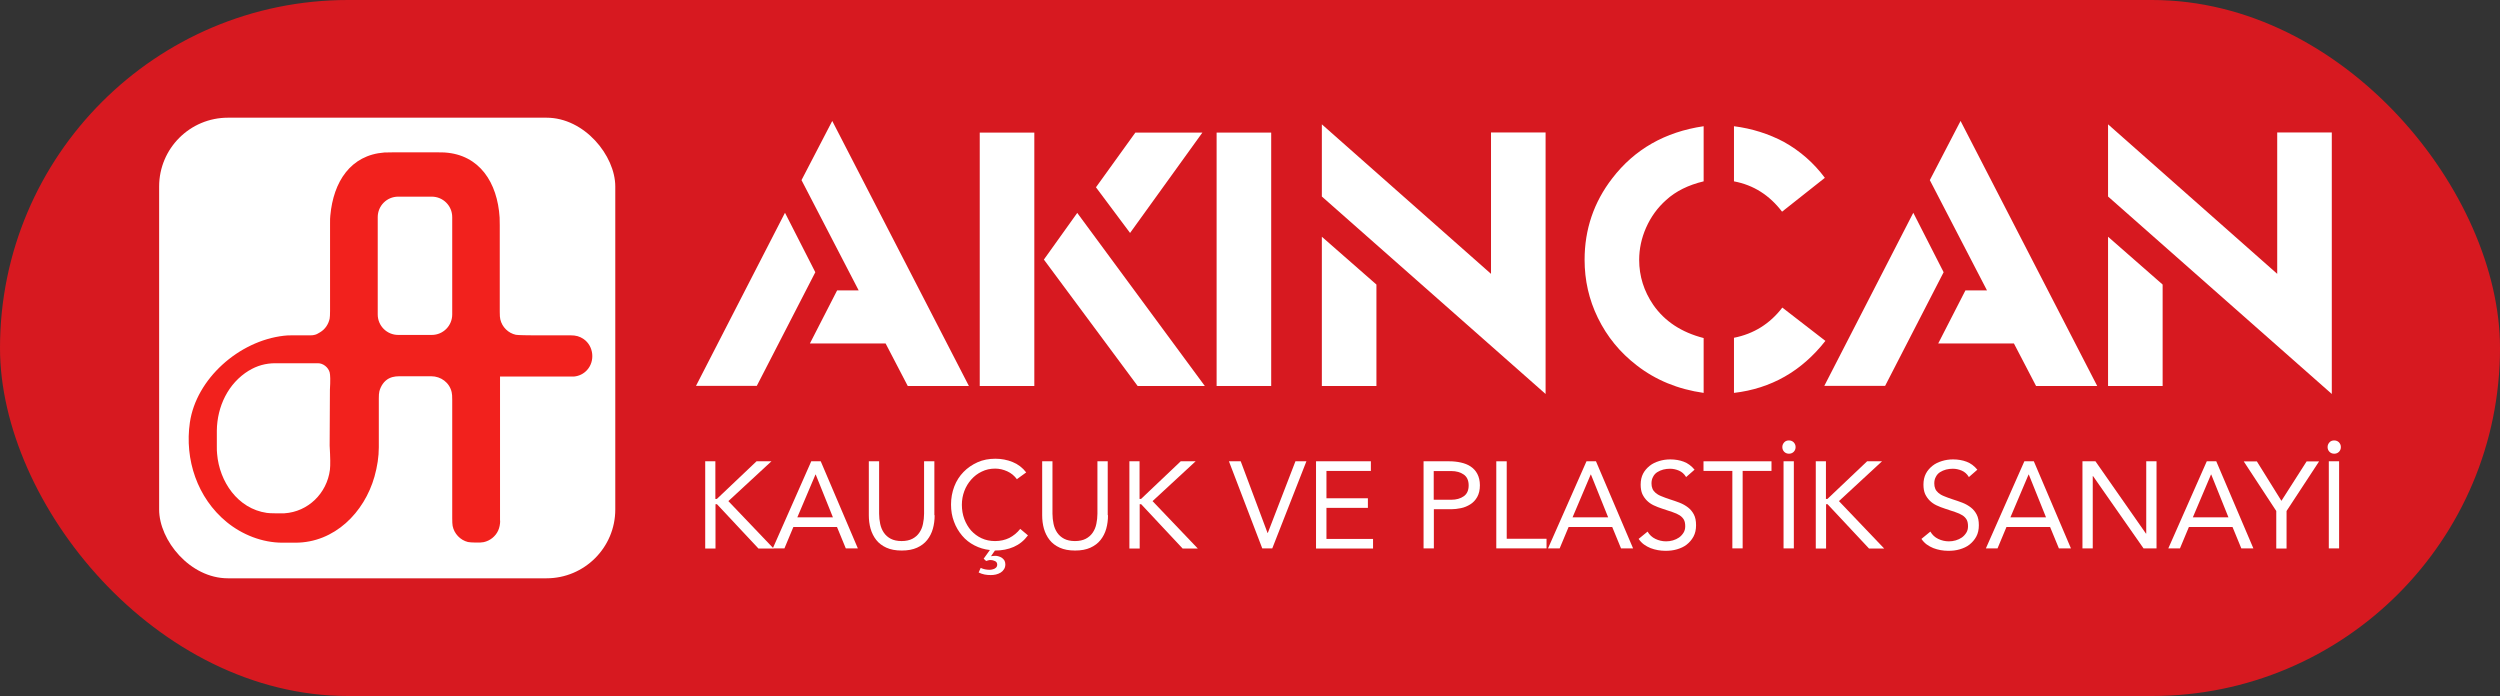 <?xml version="1.0" encoding="UTF-8"?>
<svg id="Layer_2" data-name="Layer 2" xmlns="http://www.w3.org/2000/svg" viewBox="0 0 184.59 51.39">
  <rect x="0" y="0" width="184.59" height="51.39" fill="#333333" stroke="none"/>
  <defs>
    <style>
      .cls-1 {
        fill: #d71920;
      }

      .cls-1, .cls-2, .cls-3 {
        stroke-width: 0px;
      }

      .cls-2 {
        fill: #fff;
      }

      .cls-3 {
        fill: #f2211d;
      }
    </style>
  </defs>
  <g id="Layer_1-2" data-name="Layer 1">
    <g>
      <rect class="cls-1" x="0" y="0" width="184.59" height="51.39" rx="25.7" ry="25.7"/>
      <g>
        <g>
          <g>
            <path class="cls-2" d="m51.39,28.49l6.57-12.78,2.24,4.39-4.32,8.39h-4.5Zm15.63,0l-1.63-3.13h-5.59l2.01-3.92h1.59l-4.22-8.14,2.27-4.37,10.09,19.57h-4.51Z"/>
            <path class="cls-2" d="m72.34,28.49V9.79h4.03v18.71h-4.03Zm4.74-9.33l2.46-3.44,9.42,12.78h-4.96l-6.92-9.33Zm3.84-5.33l2.91-4.04h4.95l-5.34,7.41-2.51-3.36Z"/>
            <path class="cls-2" d="m89.83,28.49V9.79h4.03v18.71h-4.03Z"/>
            <path class="cls-2" d="m97.6,14.51v-5.33l12.49,11.04v-10.44h4.03v19.31l-16.52-14.58Zm0,13.98v-11.01l4.03,3.53v7.49h-4.03Z"/>
            <path class="cls-2" d="m125.79,24.95v4.06c-1.9-.27-3.55-.95-4.95-2.04-1.23-.95-2.18-2.11-2.86-3.5-.66-1.35-.98-2.78-.98-4.29,0-2.24.68-4.25,2.04-6.01,1.64-2.14,3.89-3.43,6.75-3.85v4.07c-1.13.27-2.06.73-2.77,1.38-.63.56-1.12,1.23-1.48,2.04-.34.77-.51,1.57-.51,2.38,0,1.2.35,2.31,1.04,3.32.84,1.21,2.08,2.03,3.72,2.45Zm2.24-11.56v-4.07c1.33.17,2.56.56,3.69,1.16,1.2.67,2.21,1.56,3.02,2.65l-3.16,2.5c-.93-1.22-2.11-1.97-3.55-2.24Zm0,15.62v-4.07c1.46-.29,2.65-1.03,3.57-2.23l3.18,2.46c-1.76,2.24-4.01,3.52-6.75,3.84Z"/>
            <path class="cls-2" d="m134.7,28.49l6.57-12.78,2.24,4.39-4.32,8.39h-4.5Zm15.63,0l-1.63-3.13h-5.59l2.01-3.92h1.59l-4.22-8.14,2.27-4.37,10.09,19.57h-4.51Z"/>
            <path class="cls-2" d="m155.65,14.51v-5.33l12.49,11.04v-10.44h4.03v19.31l-16.52-14.58Zm0,13.98v-11.01l4.03,3.53v7.49h-4.03Z"/>
          </g>
          <g>
            <path class="cls-2" d="m52.06,34.06h.76v2.78h.11l2.93-2.78h1.1l-3.18,2.94,3.34,3.5h-1.12l-3.06-3.27h-.11v3.27h-.76v-6.43Z"/>
            <path class="cls-2" d="m59.88,34.06h.72l2.74,6.43h-.89l-.65-1.58h-3.22l-.66,1.58h-.86l2.84-6.43Zm.35.98h-.02l-1.34,3.16h2.63l-1.27-3.16Z"/>
            <path class="cls-2" d="m69.01,38.04c0,.35-.04.68-.13,1-.09.32-.23.59-.42.83-.19.24-.44.43-.75.57s-.68.21-1.13.21-.82-.07-1.13-.21-.56-.33-.75-.57c-.19-.24-.33-.52-.42-.83-.09-.32-.13-.65-.13-1v-3.98h.76v3.87c0,.26.03.51.08.75.05.24.14.46.27.65.13.19.3.34.51.45.21.11.48.17.8.17s.59-.06.8-.17c.21-.11.38-.26.51-.45.13-.19.22-.4.27-.65.05-.24.08-.49.08-.75v-3.87h.76v3.98Z"/>
            <path class="cls-2" d="m75.09,35.39c-.19-.26-.43-.46-.72-.59-.29-.13-.58-.2-.89-.2-.36,0-.69.07-.99.22-.3.14-.56.34-.78.59-.22.25-.39.53-.51.85-.12.32-.18.66-.18,1.01,0,.37.06.73.18,1.05.12.32.29.61.5.85.22.24.47.43.77.57.3.14.63.21,1,.21.39,0,.74-.08,1.05-.23.31-.16.58-.38.81-.67l.57.48c-.29.39-.64.67-1.05.85-.41.18-.87.27-1.39.27l-.29.42s.09-.01.14-.02c.05,0,.11-.01.18-.01.08,0,.16.01.25.04.08.02.16.06.24.11.07.05.13.12.18.19.04.08.07.17.07.28,0,.14-.03.27-.1.37-.06.1-.15.19-.25.25-.1.06-.22.11-.35.14-.13.03-.25.04-.37.04-.16,0-.31-.01-.46-.04-.15-.03-.3-.08-.44-.15l.15-.34c.21.1.43.14.65.14.06,0,.12,0,.19-.02s.12-.03.18-.06c.06-.03.1-.07.14-.11.04-.05.06-.11.06-.18,0-.13-.05-.22-.16-.27-.11-.05-.21-.08-.31-.08-.06,0-.12,0-.18.02-.06.02-.12.03-.17.05l-.18-.17.46-.64c-.41-.04-.79-.16-1.14-.34-.35-.18-.66-.42-.91-.72s-.46-.64-.6-1.03c-.15-.39-.22-.81-.22-1.27s.08-.91.24-1.33.39-.77.68-1.07c.29-.3.64-.54,1.04-.72.4-.18.84-.26,1.32-.26.44,0,.86.08,1.26.24.4.16.74.42,1.01.77l-.66.48Z"/>
            <path class="cls-2" d="m81.81,38.04c0,.35-.04.68-.13,1-.09.32-.23.59-.42.83-.19.24-.44.43-.75.57s-.68.21-1.13.21-.82-.07-1.13-.21-.56-.33-.75-.57c-.19-.24-.33-.52-.42-.83-.09-.32-.13-.65-.13-1v-3.98h.76v3.87c0,.26.03.51.08.75.05.24.14.46.27.65.13.19.3.34.51.45.21.11.48.17.8.17s.59-.06.8-.17c.21-.11.38-.26.51-.45.13-.19.22-.4.27-.65.05-.24.08-.49.08-.75v-3.87h.76v3.98Z"/>
            <path class="cls-2" d="m83.38,34.06h.76v2.78h.11l2.93-2.78h1.1l-3.18,2.94,3.34,3.5h-1.12l-3.06-3.27h-.11v3.27h-.76v-6.43Z"/>
            <path class="cls-2" d="m90.75,34.06h.86l1.98,5.29h.02l2.04-5.29h.81l-2.52,6.43h-.74l-2.46-6.43Z"/>
            <path class="cls-2" d="m97.18,34.06h4.04v.71h-3.28v2.02h3.06v.71h-3.06v2.29h3.44v.71h-4.21v-6.43Z"/>
            <path class="cls-2" d="m105.1,34.06h1.91c.3,0,.58.03.85.09s.51.15.72.29c.21.14.38.32.5.55.12.23.19.51.19.84,0,.35-.07.64-.2.87-.13.23-.3.41-.51.54-.21.13-.44.23-.69.28-.25.05-.49.08-.71.08h-1.29v2.89h-.76v-6.43Zm.76,2.84h1.29c.38,0,.69-.09.93-.26.24-.17.36-.44.36-.8s-.12-.63-.36-.8c-.24-.17-.55-.26-.93-.26h-1.29v2.13Z"/>
            <path class="cls-2" d="m110.49,34.06h.76v5.72h2.94v.71h-3.71v-6.43Z"/>
            <path class="cls-2" d="m117.12,34.06h.72l2.74,6.43h-.89l-.65-1.58h-3.22l-.66,1.58h-.86l2.84-6.43Zm.35.98h-.02l-1.34,3.16h2.63l-1.27-3.16Z"/>
            <path class="cls-2" d="m124.48,35.2c-.13-.21-.3-.36-.51-.45-.21-.09-.43-.14-.66-.14-.17,0-.34.02-.5.06-.16.04-.31.11-.44.19s-.24.2-.31.34c-.08.14-.12.3-.12.49,0,.15.02.27.07.39.04.11.12.21.22.3.1.09.24.18.42.25s.39.16.65.24c.25.08.49.16.72.25.23.09.44.21.62.35.18.14.32.31.43.52.11.21.16.47.16.79s-.06.6-.19.84c-.13.24-.3.43-.5.59s-.45.27-.72.35-.55.11-.85.11c-.19,0-.38-.02-.56-.05-.19-.03-.37-.09-.54-.15-.17-.07-.34-.16-.49-.27-.15-.11-.28-.25-.39-.41l.66-.54c.14.24.33.42.58.54.25.12.51.18.79.18.16,0,.33-.02.5-.07.17-.05.32-.12.45-.21.13-.09.24-.21.33-.35.09-.14.13-.3.13-.48,0-.2-.03-.36-.1-.49-.07-.12-.17-.23-.31-.32-.14-.09-.32-.17-.53-.24s-.46-.16-.75-.25c-.23-.07-.44-.16-.64-.25-.19-.09-.36-.21-.5-.35-.14-.14-.25-.3-.34-.49-.08-.19-.12-.42-.12-.69,0-.31.06-.58.18-.81.12-.23.29-.42.49-.58s.44-.27.7-.35.53-.12.82-.12c.36,0,.7.06.99.17.3.11.57.31.8.59l-.63.55Z"/>
            <path class="cls-2" d="m130.8,34.77h-2.13v5.72h-.76v-5.72h-2.13v-.71h5.02v.71Z"/>
            <path class="cls-2" d="m132.09,32.52c.14,0,.26.05.35.14.09.1.14.21.14.35s-.05.26-.14.35c-.09.09-.21.14-.35.14s-.26-.05-.35-.14-.14-.21-.14-.35.05-.25.14-.35.21-.14.35-.14Zm-.4,1.54h.76v6.43h-.76v-6.43Z"/>
            <path class="cls-2" d="m134.06,34.06h.76v2.78h.11l2.93-2.78h1.1l-3.18,2.94,3.34,3.5h-1.12l-3.06-3.27h-.11v3.27h-.76v-6.43Z"/>
            <path class="cls-2" d="m145.36,35.2c-.13-.21-.3-.36-.51-.45-.21-.09-.43-.14-.66-.14-.17,0-.34.02-.5.06-.16.04-.31.11-.44.19s-.24.2-.31.34c-.08.14-.12.3-.12.49,0,.15.02.27.07.39.04.11.12.21.22.3.1.09.24.18.42.25s.39.16.65.24c.25.08.49.16.72.25.23.09.44.21.62.35.18.14.32.31.43.52.11.21.16.47.16.79s-.06.6-.19.84c-.13.24-.3.43-.5.59s-.45.27-.72.35-.55.11-.85.11c-.19,0-.38-.02-.56-.05-.19-.03-.37-.09-.54-.15-.17-.07-.34-.16-.49-.27-.15-.11-.28-.25-.39-.41l.66-.54c.14.24.33.42.58.54.25.12.51.18.79.18.16,0,.33-.02.5-.07.17-.05.32-.12.45-.21.13-.09.24-.21.33-.35.09-.14.13-.3.13-.48,0-.2-.03-.36-.1-.49-.07-.12-.17-.23-.31-.32-.14-.09-.32-.17-.53-.24s-.46-.16-.75-.25c-.23-.07-.44-.16-.64-.25-.19-.09-.36-.21-.5-.35-.14-.14-.25-.3-.34-.49-.08-.19-.12-.42-.12-.69,0-.31.06-.58.18-.81.12-.23.29-.42.49-.58s.44-.27.7-.35.53-.12.82-.12c.36,0,.7.06.99.17.3.11.57.31.8.59l-.63.55Z"/>
            <path class="cls-2" d="m149.45,34.06h.72l2.74,6.43h-.89l-.65-1.58h-3.22l-.66,1.58h-.86l2.84-6.43Zm.35.98h-.02l-1.34,3.16h2.63l-1.27-3.16Z"/>
            <path class="cls-2" d="m153.76,34.06h.96l3.73,5.34h.02v-5.34h.76v6.43h-.96l-3.73-5.34h-.02v5.34h-.76v-6.43Z"/>
            <path class="cls-2" d="m162.92,34.06h.72l2.74,6.43h-.89l-.65-1.58h-3.22l-.66,1.58h-.86l2.84-6.43Zm.35.98h-.02l-1.34,3.16h2.63l-1.27-3.16Z"/>
            <path class="cls-2" d="m168.07,37.73l-2.4-3.66h.97l1.81,2.91,1.86-2.91h.92l-2.4,3.66v2.77h-.76v-2.77Z"/>
            <path class="cls-2" d="m172.35,32.52c.14,0,.26.05.35.14.09.1.14.21.14.35s-.05.26-.14.35c-.09.09-.21.14-.35.14s-.26-.05-.35-.14-.14-.21-.14-.35.05-.25.14-.35.21-.14.35-.14Zm-.4,1.54h.76v6.43h-.76v-6.43Z"/>
          </g>
        </g>
        <g>
          <rect class="cls-2" x="11.75" y="8.69" width="33.68" height="34.01" rx="5.08" ry="5.08"/>
          <path class="cls-3" d="m36.93,38.44c0,.27-.05.52-.15.74-.2.43-.6.75-1.07.85-.11.02-.31.04-.57.03-.24,0,.23,0-.02,0-.26,0-.45-.02-.57-.04-.57-.14-1.02-.62-1.13-1.19-.02-.11-.03-.3-.03-.58,0-2.91,0-5.81,0-8.72,0-.27-.01-.46-.04-.57-.16-.71-.79-1.18-1.52-1.18-.68,0-1.36,0-2.04,0-.46,0-.72-.01-1.07.16-.37.19-.61.57-.71.96-.03.12-.04.29-.04.52,0,1.2,0,2.41,0,3.61,0,.69-.11,1.41-.32,2.16-.75,2.65-2.95,4.88-5.84,4.88-.32,0-.64,0-.95,0-1.5,0-2.98-.59-4.13-1.53-2.16-1.78-3.11-4.61-2.71-7.35.47-3.21,3.61-6.02,6.94-6.4.16-.02.35-.03.58-.03.46,0,.92,0,1.39,0,.11,0,.22-.01.32-.04.14-.03.26-.12.39-.19.37-.22.61-.59.7-1,.02-.11.03-.3.03-.58,0-2.15,0-4.3,0-6.46,0-.25,0-.44.02-.58.23-2.49,1.49-4.46,3.99-4.65.13,0,.32-.01.58-.01,1.1,0,2.2,0,3.3,0,.27,0,.46,0,.58.01,2.57.17,3.89,2.22,4.05,4.8,0,.11.01.3.01.58,0,2.12,0,4.24,0,6.37,0,.27.01.46.04.57.13.57.59,1.02,1.15,1.14.12.03,1.05.04,1.31.04.91,0,1.83,0,2.74,0,.37,0,.66.07.96.28.74.52.85,1.63.24,2.29-.25.27-.57.43-.94.47-.06,0-.25.01-.58,0-1.4,0-3.51,0-4.9,0,0,3.55,0,7.1,0,10.65Zm-3.54-22.41c0-.84-.68-1.51-1.51-1.51h-2.48c-.84,0-1.51.68-1.51,1.51v7.19c0,.84.68,1.51,1.51,1.51h2.48c.84,0,1.51-.68,1.51-1.51v-7.19Zm-15.01,11.33c-1.54.94-2.35,2.66-2.37,4.44,0,.38,0,.75,0,1.13,0,.25,0,.44.02.58.17,2.05,1.52,4.05,3.67,4.36.15.02.34.03.58.03.36,0,.6,0,.72,0,1.75-.11,3.14-1.48,3.36-3.21.04-.32.03-.92-.02-1.79l.02-4.12c.04-.68.03-1.11-.02-1.29-.1-.36-.47-.67-.86-.67-1.05,0-2.1,0-3.15,0-.71,0-1.36.18-1.96.55Z"/>
        </g>
      </g>
    </g>
  </g>
</svg>